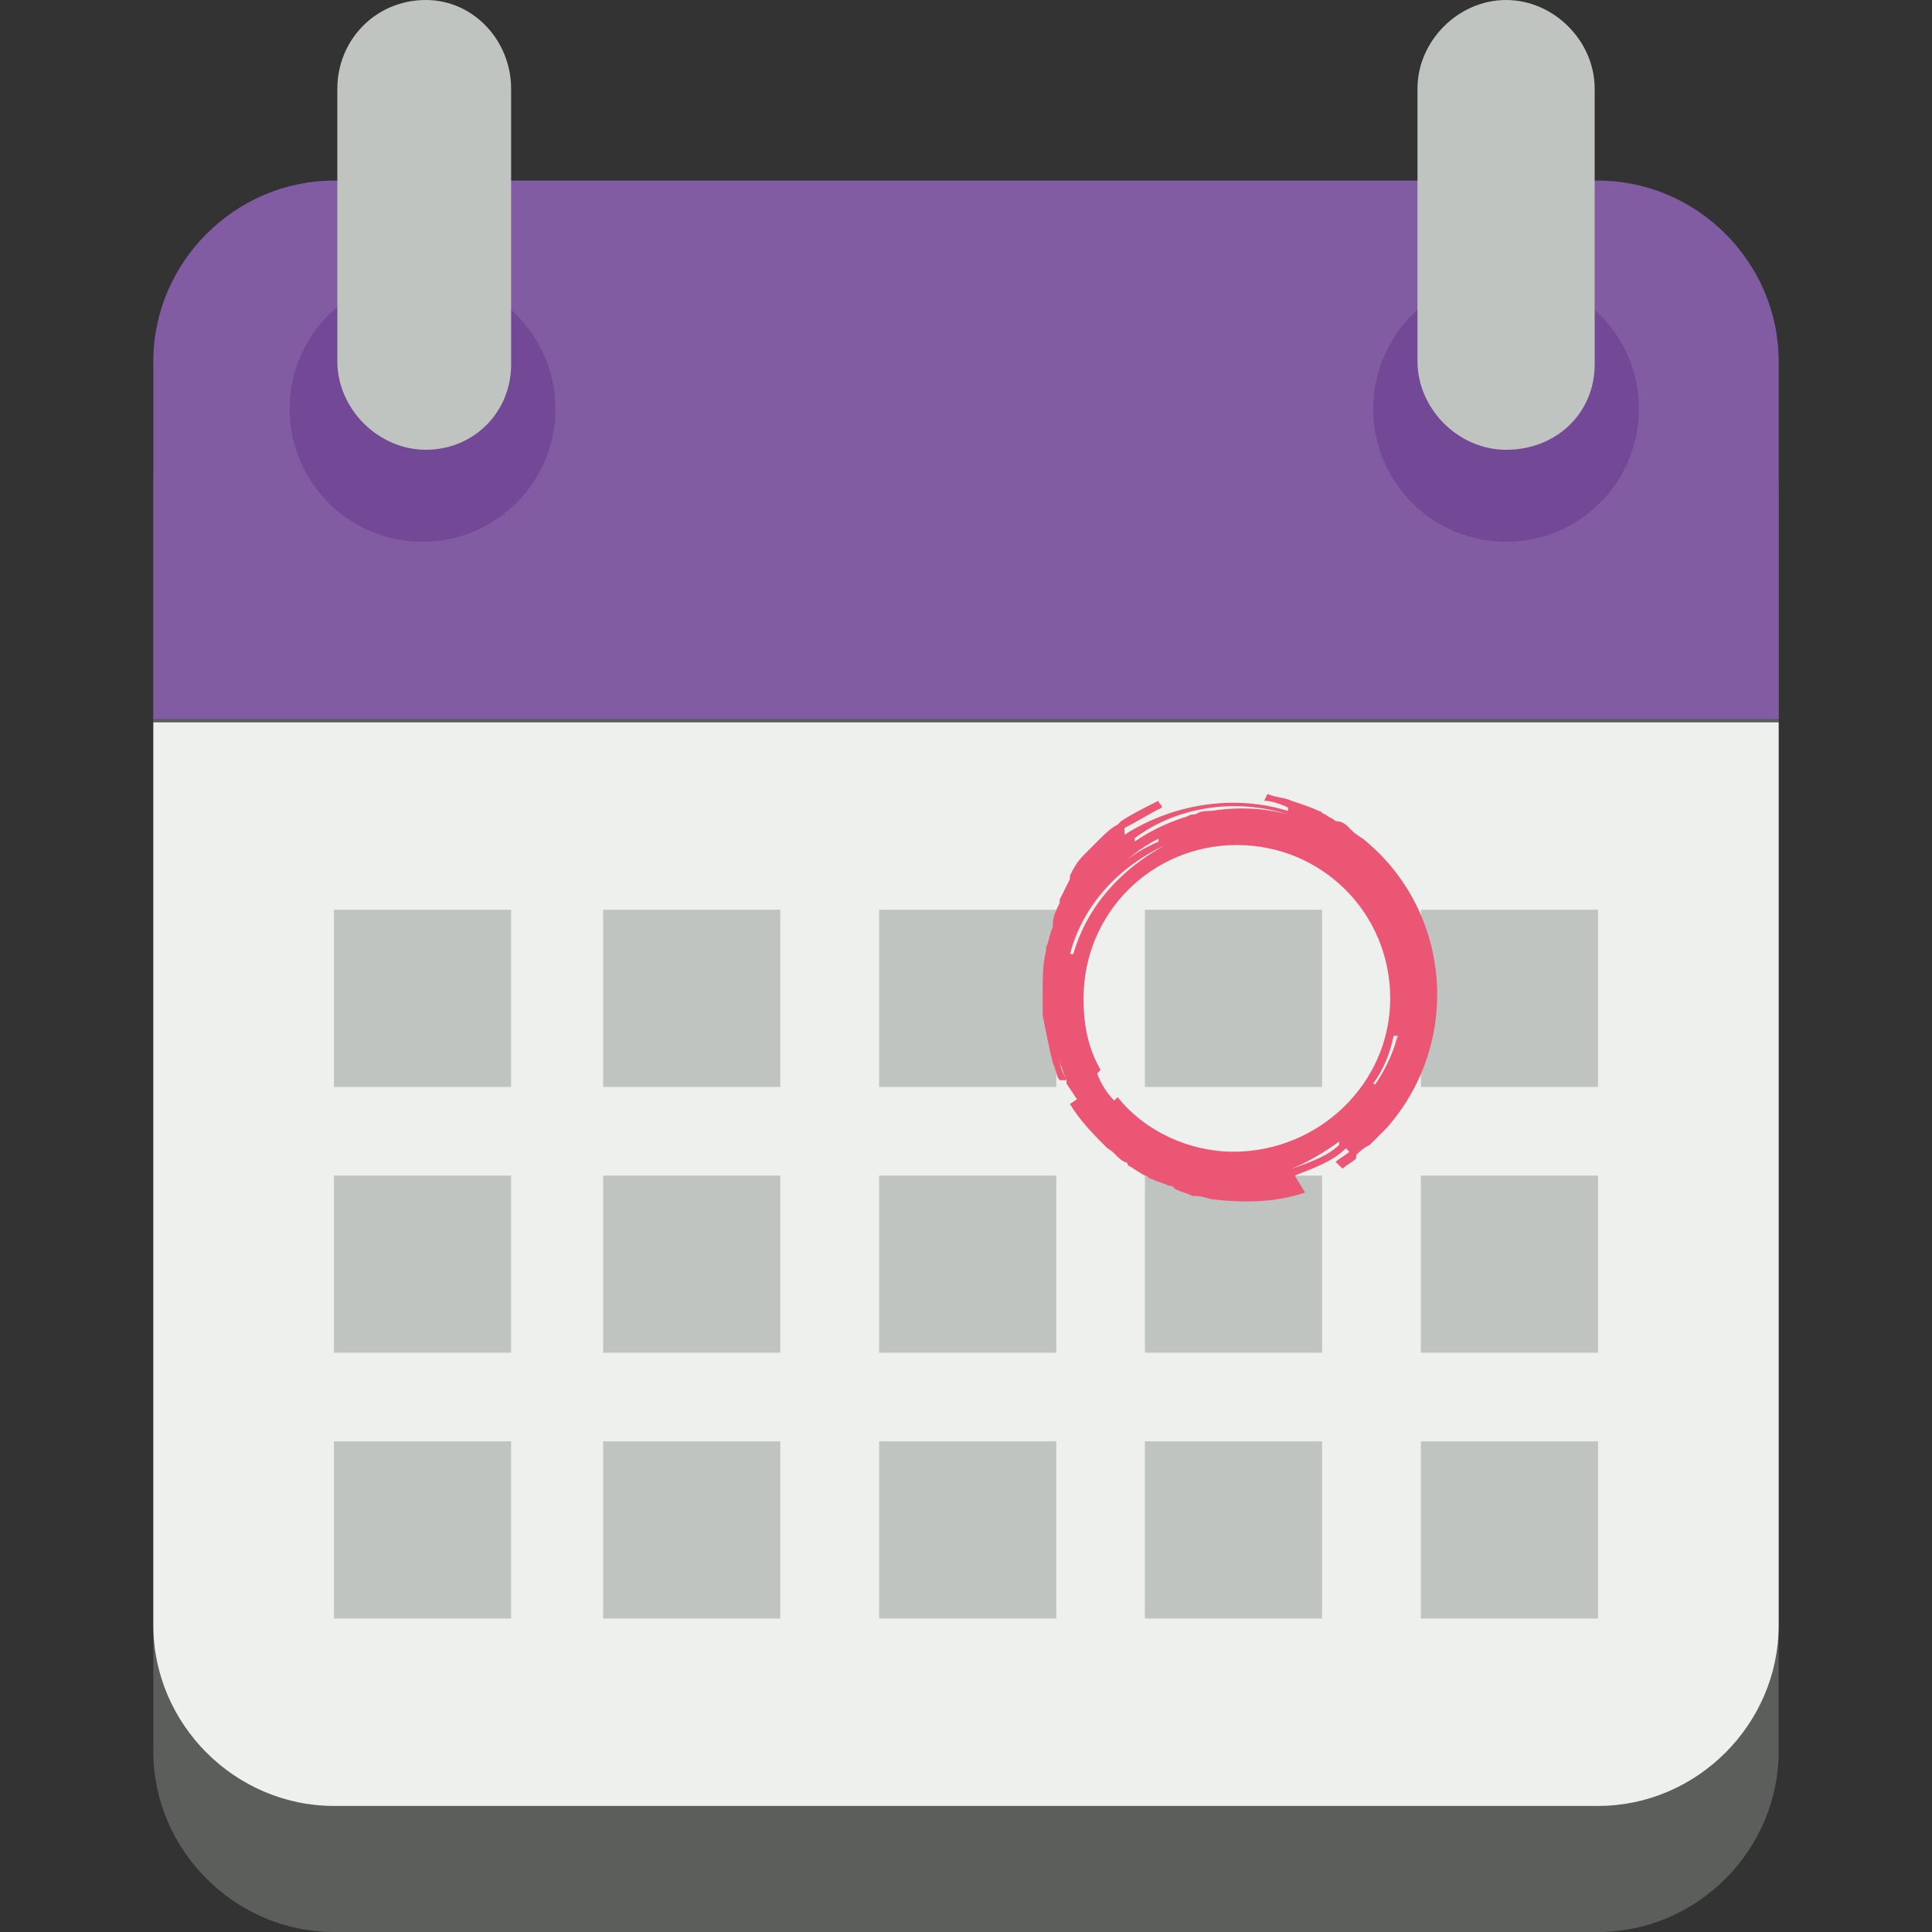 <?xml version="1.0" encoding="utf-8"?>
<!-- Generator: Adobe Illustrator 27.9.0, SVG Export Plug-In . SVG Version: 6.00 Build 0)  -->
<svg version="1.1" id="Capa_1" xmlns="http://www.w3.org/2000/svg" xmlns:xlink="http://www.w3.org/1999/xlink" x="0px" y="0px"
	 viewBox="0 0 56.7 56.7" style="enable-background:new 0 0 56.7 56.7;" xml:space="preserve">
<rect x="0" y="0" width="56.7" height="56.7" fill="#333333" stroke="none"/>
<style type="text/css">
	.st0{opacity:0.4;fill:#989F98;}
	.st1{fill:#EEF0EE;}
	.st2{fill:#815CA3;}
	.st3{fill:#734896;}
	.st4{fill:#BFC4C0;}
	.st5{fill:#EA5674;}
</style>
<g>
	<path class="st0" d="M46.9,9H9.8c-2.9,0-5.3,2.4-5.3,5.3v10.5v26.6c0,2.9,2.4,5.3,5.3,5.3h37.1c2.9,0,5.3-2.4,5.3-5.3V24.8V14.3
		C52.2,11.4,49.8,9,46.9,9z"/>
	<g>
		<path class="st1" d="M4.5,47.7c0,2.9,2.4,5.3,5.3,5.3h37.1c2.9,0,5.3-2.4,5.3-5.3V21.2H4.5V47.7z"/>
		<path class="st2" d="M46.9,5.3H9.8c-2.9,0-5.3,2.4-5.3,5.3v10.5h47.7V10.6C52.2,7.7,49.8,5.3,46.9,5.3z"/>
	</g>
	<g>
		<circle class="st3" cx="12.4" cy="12" r="3.9"/>
		<circle class="st3" cx="44.2" cy="12" r="3.9"/>
		<path class="st4" d="M12.5,13.2L12.5,13.2c-1.4,0-2.6-1.2-2.6-2.6V2.6C9.9,1.2,11,0,12.5,0h0C13.9,0,15,1.2,15,2.6v8.1
			C15,12.1,13.9,13.2,12.5,13.2z"/>
		<path class="st4" d="M44.2,13.2L44.2,13.2c-1.4,0-2.6-1.2-2.6-2.6V2.6c0-1.4,1.2-2.6,2.6-2.6h0c1.4,0,2.6,1.2,2.6,2.6v8.1
			C46.8,12.1,45.7,13.2,44.2,13.2z"/>
	</g>
	<g>
		<rect x="9.8" y="26.7" class="st4" width="5.2" height="5.2"/>
		<rect x="17.7" y="26.7" class="st4" width="5.2" height="5.2"/>
		<rect x="25.8" y="26.7" class="st4" width="5.2" height="5.2"/>
		<rect x="33.6" y="26.7" class="st4" width="5.2" height="5.2"/>
		<rect x="41.7" y="26.7" class="st4" width="5.2" height="5.2"/>
		<rect x="9.8" y="34.5" class="st4" width="5.2" height="5.2"/>
		<rect x="17.7" y="34.5" class="st4" width="5.2" height="5.2"/>
		<rect x="25.8" y="34.5" class="st4" width="5.2" height="5.2"/>
		<rect x="33.6" y="34.5" class="st4" width="5.2" height="5.2"/>
		<rect x="41.7" y="34.5" class="st4" width="5.2" height="5.2"/>
		<rect x="9.8" y="42.3" class="st4" width="5.2" height="5.2"/>
		<rect x="17.7" y="42.3" class="st4" width="5.2" height="5.2"/>
		<rect x="25.8" y="42.3" class="st4" width="5.2" height="5.2"/>
		<rect x="33.6" y="42.3" class="st4" width="5.2" height="5.2"/>
		<rect x="41.7" y="42.3" class="st4" width="5.2" height="5.2"/>
	</g>
	<path class="st5" d="M41.5,30.4c0-0.1,0.1-0.3,0.1-0.4c0-0.1,0-0.1,0-0.2c0-0.2,0-0.4,0-0.6c0-3-2.4-5.4-5.4-5.4c0,0,0,0,0,0
		c0,0,0,0,0,0c0,0,0,0,0,0c-0.2,0-0.3,0-0.5,0c-0.1,0-0.1,0-0.2,0c-0.1,0-0.3,0-0.4,0.1c-0.1,0-0.2,0-0.3,0.1c-0.1,0-0.1,0-0.2,0.1
		c-0.2,0.1-0.5,0.2-0.7,0.3l0,0c-0.2,0.1-0.4,0.2-0.6,0.3l0.1,0.2c0.2-0.1,0.4-0.2,0.6-0.3l0,0.1c-1.4,0.6-2.4,1.8-2.8,3.3l-0.1,0
		c0.1-0.4,0.2-0.7,0.4-1.1c0,0-0.1,0-0.2-0.1c-0.2,0.3-0.3,0.7-0.4,1.1l0,0c0,0,0,0.1,0,0.1c0,0,0,0,0,0c-0.1,0.2-0.1,0.4-0.1,0.6
		c0,0,0,0,0,0c0,0.2,0,0.4,0,0.6c0,0.2,0,0.4,0,0.6c0,0,0,0,0,0.1c0,0.2,0.1,0.4,0.1,0.6c0,0,0,0.1,0,0.1c0,0.2,0.1,0.4,0.2,0.5
		c0,0,0,0.1,0,0.1c0.1,0.2,0.1,0.3,0.2,0.5c0,0,0,0,0,0.1l0,0c0.2,0.3,0.4,0.6,0.6,0.9l0,0c0,0,0,0,0,0c0.1,0.1,0.3,0.3,0.4,0.4
		c0,0,0,0,0,0c0.3,0.3,0.7,0.6,1.1,0.8l0,0c0.2,0.1,0.3,0.2,0.5,0.2l0.1-0.2c-0.2-0.1-0.3-0.2-0.5-0.2l0-0.1c0.3,0.2,0.7,0.3,1,0.4
		l-0.1,0.3c0.5,0.1,1,0.2,1.5,0.2c0,0,0,0,0,0c0,0,0,0,0,0c0,0,0,0,0,0c0.2,0,0.4,0,0.6,0c0,0,0.1,0,0.1,0c0.2,0,0.3-0.1,0.5-0.1
		c0.1,0,0.1,0,0.2,0c0.2,0,0.3-0.1,0.4-0.1c0.1,0,0.1,0,0.2-0.1c0.1-0.1,0.3-0.1,0.4-0.2c0,0,0.1,0,0.1-0.1c0.1-0.1,0.3-0.2,0.4-0.2
		c0,0,0,0,0,0c0.7-0.4,1.3-1,1.7-1.8l-0.2-0.1c0.3-0.4,0.5-0.9,0.6-1.4l0.1,0c0,0.2-0.1,0.3-0.1,0.5h0.2c0-0.1,0.1-0.3,0.1-0.4l0,0
		C41.5,30.5,41.5,30.4,41.5,30.4z M36.2,33.8c-1.3,0-2.6-0.6-3.4-1.6l-0.1,0.1c-0.2-0.2-0.4-0.5-0.5-0.8l0.1-0.1
		c-0.4-0.7-0.5-1.4-0.5-2.1c0-2.5,2-4.5,4.5-4.5s4.5,2,4.5,4.5S38.7,33.8,36.2,33.8z M34.2,24.8L34.2,24.8c-1.3,0.7-2.3,1.8-2.7,3.2
		l-0.1,0C31.8,26.5,32.9,25.4,34.2,24.8z M33.8,33.6L33.8,33.6c0.3,0.1,0.7,0.2,1,0.3l0,0.1C34.5,33.9,34.2,33.8,33.8,33.6z
		 M40.5,31.8L40.5,31.8c0.2-0.5,0.4-0.9,0.5-1.4l0.1,0C40.9,30.9,40.7,31.4,40.5,31.8z"/>
	<path class="st5" d="M39.8,33.9c0.1-0.1,0.2-0.2,0.4-0.3c0,0,0.1-0.1,0.1-0.1c0.1-0.1,0.3-0.3,0.4-0.4c2.2-2.5,1.9-6.3-0.6-8.4
		c0,0,0,0,0,0c0,0,0,0,0,0c0,0,0,0,0,0c-0.1-0.1-0.3-0.2-0.4-0.3c0,0-0.1-0.1-0.1-0.1c-0.1-0.1-0.2-0.2-0.4-0.2
		c-0.1-0.1-0.2-0.1-0.3-0.2c-0.1,0-0.1-0.1-0.2-0.1c-0.2-0.1-0.5-0.2-0.8-0.3l0,0c-0.2-0.1-0.5-0.1-0.7-0.2l-0.1,0.2
		c0.2,0,0.5,0.1,0.7,0.2l0,0.1c-1.6-0.5-3.4-0.2-4.8,0.7L33,24.3c0.4-0.2,0.7-0.4,1.1-0.6c0-0.1-0.1-0.1-0.1-0.2
		c-0.4,0.2-0.8,0.4-1.1,0.6l0,0c0,0-0.1,0.1-0.1,0.1c0,0,0,0,0,0c-0.2,0.1-0.4,0.3-0.5,0.4c0,0,0,0,0,0c-0.2,0.2-0.3,0.3-0.5,0.5
		c-0.2,0.2-0.3,0.4-0.4,0.6c0,0,0,0,0,0.1c-0.1,0.2-0.2,0.4-0.3,0.6c0,0,0,0.1,0,0.1c-0.1,0.2-0.2,0.4-0.2,0.6c0,0,0,0.1,0,0.1
		c-0.1,0.2-0.1,0.4-0.2,0.6c0,0,0,0,0,0.1l0,0c-0.1,0.4-0.1,0.8-0.1,1.2l0,0c0,0,0,0,0,0c0,0.2,0,0.4,0,0.6c0,0,0,0,0,0.1
		c0.1,0.5,0.2,1,0.3,1.4l0,0c0.1,0.2,0.1,0.4,0.2,0.5l0.2,0c-0.1-0.2-0.2-0.4-0.2-0.6l0.1,0c0.1,0.4,0.3,0.8,0.5,1.1l-0.3,0.2
		c0.3,0.5,0.7,0.9,1.1,1.3c0,0,0,0,0,0c0,0,0,0,0,0c0,0,0,0,0,0c0.2,0.1,0.3,0.3,0.5,0.4c0,0,0.1,0,0.1,0.1c0.2,0.1,0.3,0.2,0.5,0.3
		c0.1,0,0.1,0.1,0.2,0.1c0.2,0.1,0.3,0.1,0.5,0.2c0.1,0,0.1,0,0.2,0.1c0.2,0.1,0.3,0.1,0.5,0.2c0,0,0.1,0,0.1,0
		c0.2,0,0.4,0.1,0.5,0.1c0,0,0,0,0,0c0.9,0.1,1.8,0.1,2.7-0.2L38,34.5c0.5-0.2,1.1-0.4,1.5-0.8l0.1,0.1c-0.1,0.1-0.3,0.2-0.4,0.3
		l0.2,0.2c0.1-0.1,0.3-0.2,0.4-0.3l0,0C39.8,33.9,39.8,33.9,39.8,33.9z M33,32.9c-1.1-1-1.7-2.3-1.7-3.8l-0.2,0c0-0.4,0-0.7,0.1-1.1
		l0.2,0c0.2-0.8,0.6-1.6,1.1-2.2c1.8-2.1,4.9-2.3,7-0.5c2.1,1.8,2.3,4.9,0.5,7C38.2,34.4,35.1,34.6,33,32.9z M37.8,23.9L37.8,23.9
		c-1.5-0.4-3.2-0.1-4.5,0.8l0-0.1C34.5,23.7,36.2,23.4,37.8,23.9z M31.1,31L31.1,31c0.2,0.3,0.4,0.7,0.6,1l-0.1,0
		C31.4,31.7,31.2,31.4,31.1,31z M37.9,34.3L37.9,34.3c0.5-0.2,1-0.5,1.4-0.8l0,0.1C39,33.9,38.5,34.1,37.9,34.3z"/>
</g>
</svg>
